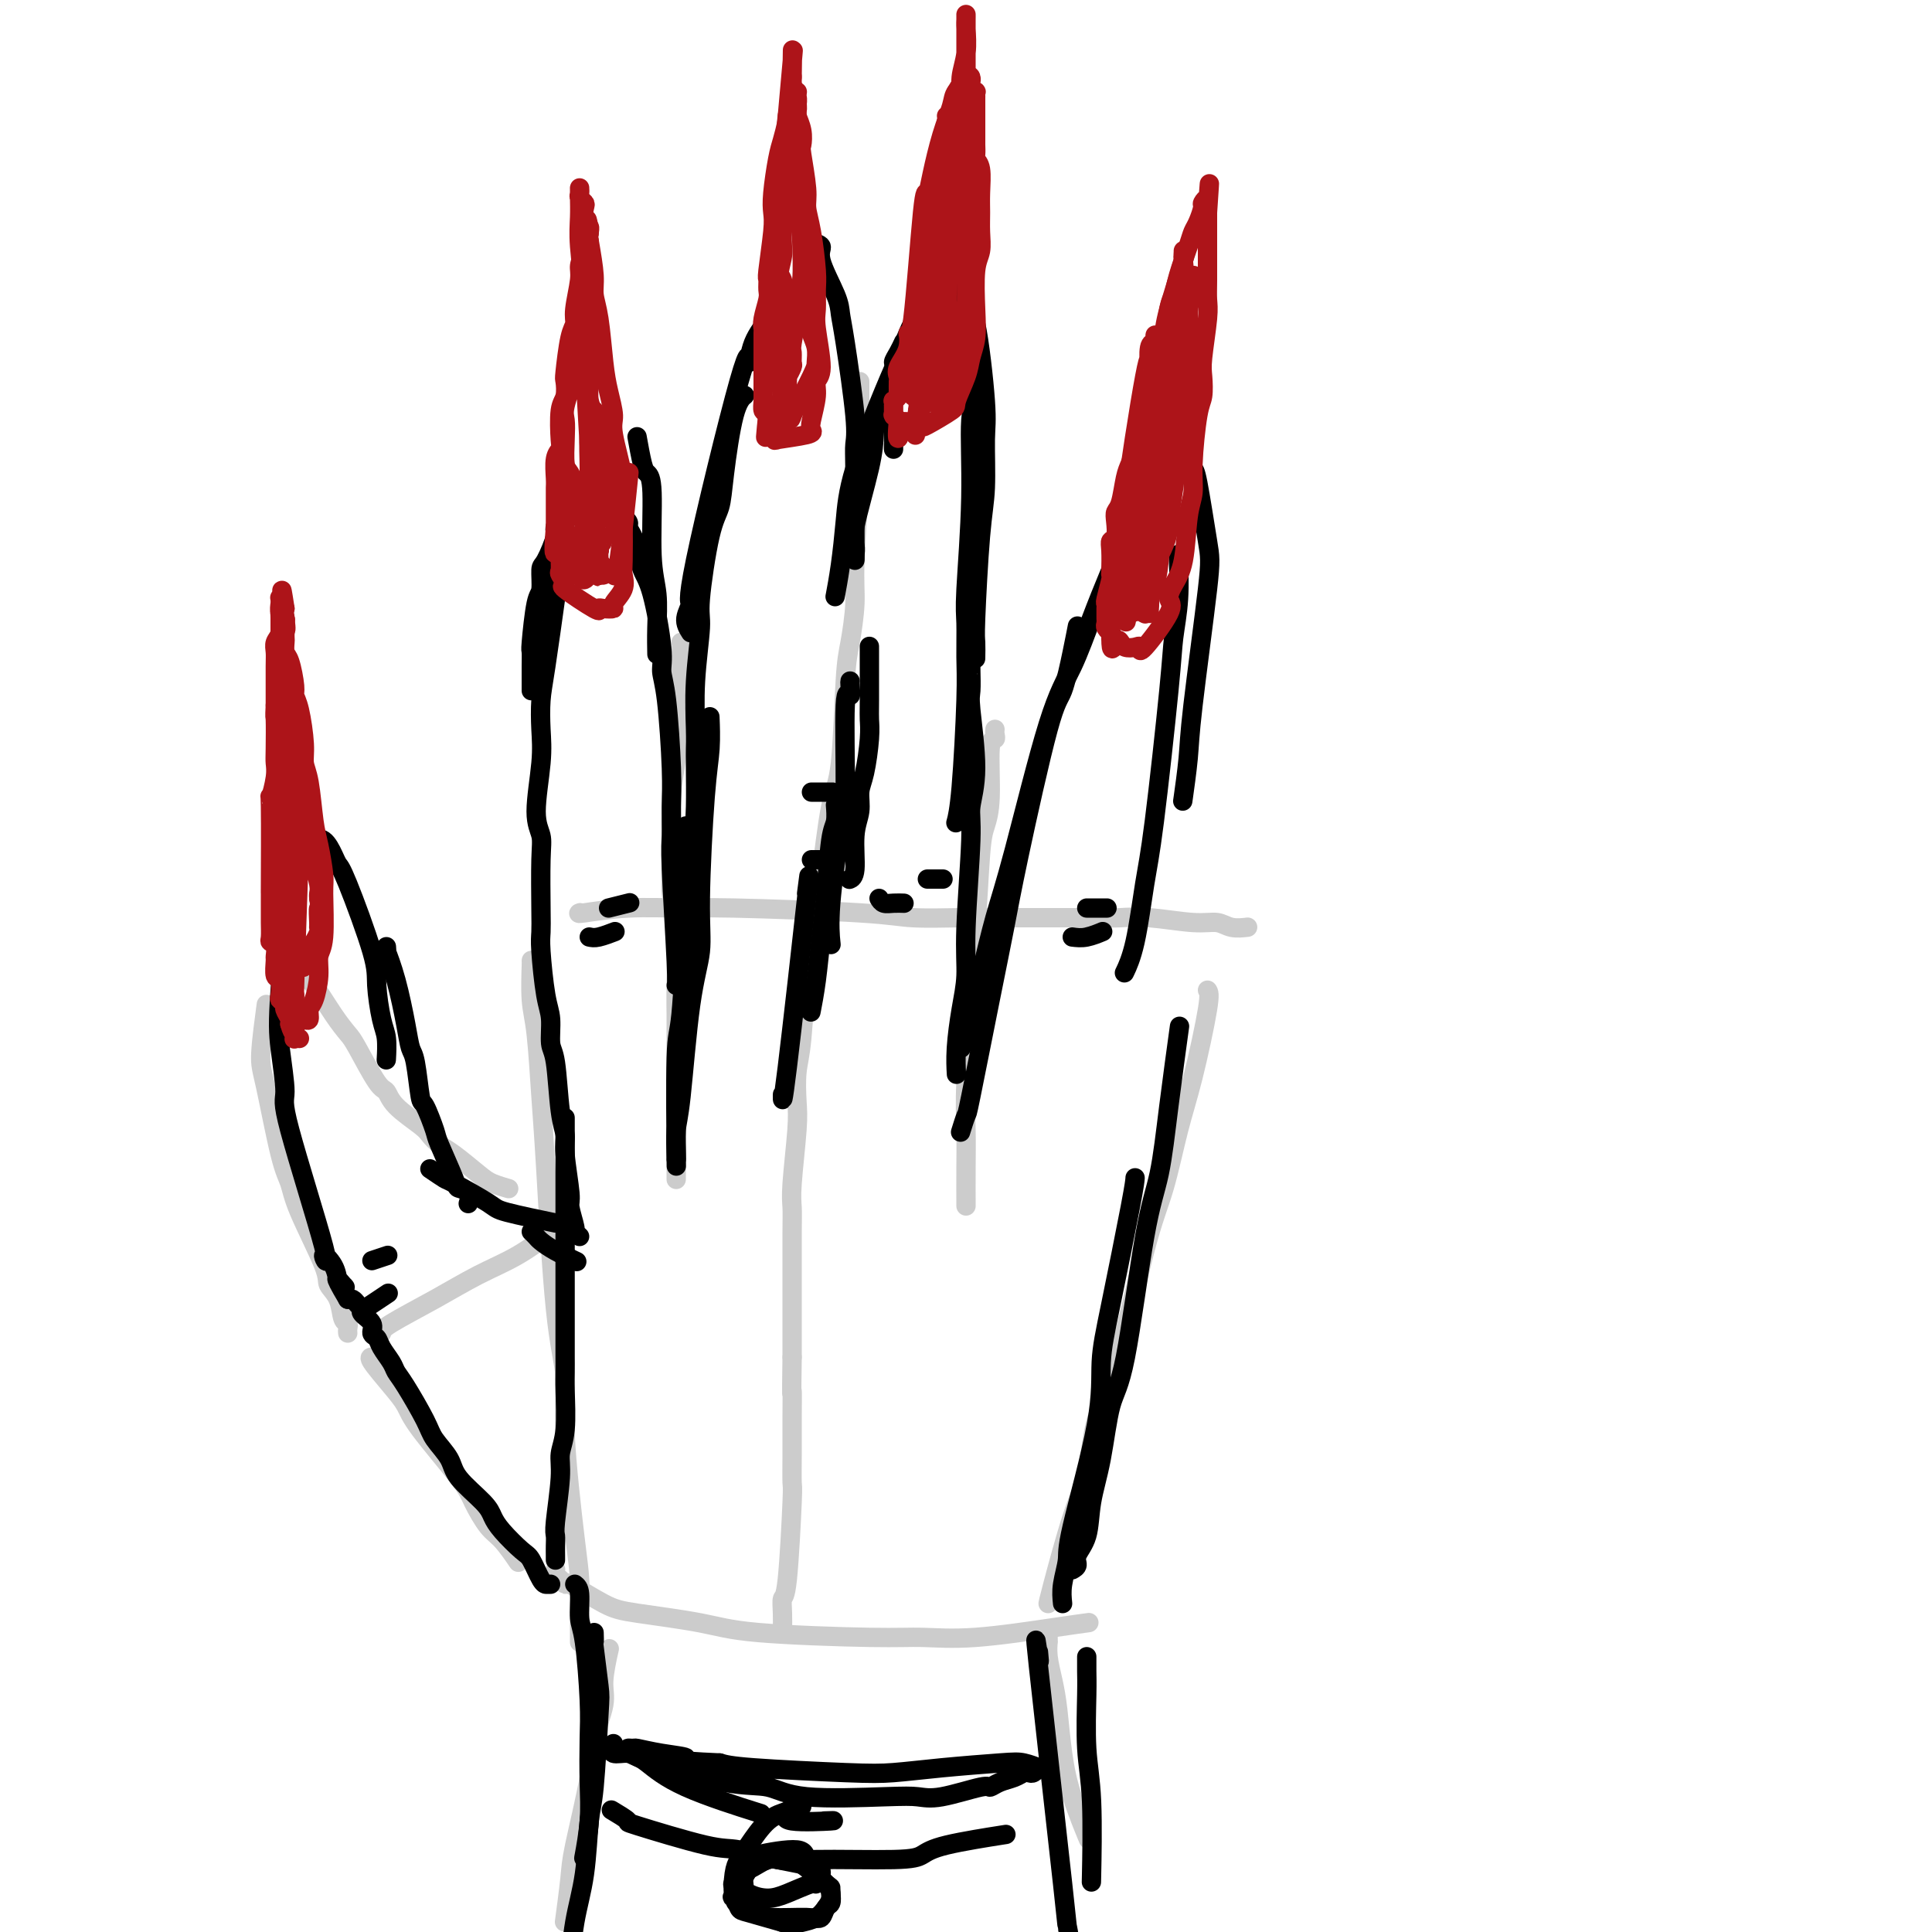 <svg viewBox='0 0 400 400' version='1.1' xmlns='http://www.w3.org/2000/svg' xmlns:xlink='http://www.w3.org/1999/xlink'><g fill='none' stroke='#CCCCCC' stroke-width='4' stroke-linecap='round' stroke-linejoin='round'><path d='M120,189c0.081,-0.031 0.161,-0.062 0,0c-0.161,0.062 -0.564,0.215 1,0c1.564,-0.215 5.094,-0.800 9,-1c3.906,-0.200 8.186,-0.015 11,0c2.814,0.015 4.161,-0.140 11,0c6.839,0.140 19.170,0.573 26,1c6.830,0.427 8.159,0.847 11,1c2.841,0.153 7.193,0.040 10,0c2.807,-0.040 4.070,-0.007 9,0c4.930,0.007 13.526,-0.013 18,0c4.474,0.013 4.825,0.060 6,0c1.175,-0.060 3.173,-0.226 6,0c2.827,0.226 6.481,0.845 9,1c2.519,0.155 3.902,-0.154 5,0c1.098,0.154 1.911,0.772 3,1c1.089,0.228 2.454,0.065 3,0c0.546,-0.065 0.273,-0.033 0,0'/><path d='M110,199c0.024,-0.246 0.047,-0.491 0,1c-0.047,1.491 -0.165,4.720 0,7c0.165,2.280 0.612,3.611 1,7c0.388,3.389 0.715,8.836 1,13c0.285,4.164 0.528,7.046 1,15c0.472,7.954 1.174,20.979 2,29c0.826,8.021 1.776,11.039 2,14c0.224,2.961 -0.280,5.864 0,12c0.280,6.136 1.343,15.504 2,21c0.657,5.496 0.908,7.119 1,9c0.092,1.881 0.025,4.020 0,6c-0.025,1.980 -0.007,3.802 0,5c0.007,1.198 0.002,1.771 0,2c-0.002,0.229 -0.001,0.115 0,0'/><path d='M115,325c-0.009,0.021 -0.018,0.043 0,0c0.018,-0.043 0.062,-0.150 0,0c-0.062,0.150 -0.229,0.558 0,1c0.229,0.442 0.854,0.916 1,1c0.146,0.084 -0.188,-0.224 0,0c0.188,0.224 0.898,0.980 1,1c0.102,0.020 -0.404,-0.696 1,0c1.404,0.696 4.719,2.803 7,4c2.281,1.197 3.526,1.483 7,2c3.474,0.517 9.175,1.265 13,2c3.825,0.735 5.775,1.458 12,2c6.225,0.542 16.727,0.902 23,1c6.273,0.098 8.319,-0.065 11,0c2.681,0.065 5.997,0.358 11,0c5.003,-0.358 11.693,-1.366 16,-2c4.307,-0.634 6.231,-0.896 7,-1c0.769,-0.104 0.385,-0.052 0,0'/><path d='M250,205c0.267,0.357 0.535,0.714 0,4c-0.535,3.286 -1.871,9.501 -3,14c-1.129,4.499 -2.049,7.281 -3,11c-0.951,3.719 -1.931,8.373 -3,12c-1.069,3.627 -2.227,6.225 -4,13c-1.773,6.775 -4.160,17.727 -6,24c-1.840,6.273 -3.134,7.867 -4,11c-0.866,3.133 -1.304,7.806 -2,11c-0.696,3.194 -1.651,4.908 -3,9c-1.349,4.092 -3.094,10.563 -4,14c-0.906,3.437 -0.973,3.839 -1,4c-0.027,0.161 -0.013,0.080 0,0'/><path d='M126,342c0.129,-0.575 0.258,-1.149 0,0c-0.258,1.149 -0.903,4.023 -1,6c-0.097,1.977 0.353,3.059 0,5c-0.353,1.941 -1.510,4.742 -2,7c-0.490,2.258 -0.314,3.972 -1,8c-0.686,4.028 -2.236,10.368 -3,14c-0.764,3.632 -0.744,4.555 -1,7c-0.256,2.445 -0.787,6.413 -1,8c-0.213,1.587 -0.106,0.794 0,0'/><path d='M217,339c-0.006,0.482 -0.013,0.964 0,1c0.013,0.036 0.044,-0.373 0,0c-0.044,0.373 -0.165,1.530 0,3c0.165,1.470 0.616,3.253 1,5c0.384,1.747 0.702,3.457 1,6c0.298,2.543 0.575,5.919 1,9c0.425,3.081 0.999,5.868 2,9c1.001,3.132 2.429,6.609 3,8c0.571,1.391 0.286,0.695 0,0'/><path d='M77,281c0.099,0.012 0.198,0.023 0,0c-0.198,-0.023 -0.695,-0.081 0,1c0.695,1.081 2.580,3.302 4,5c1.420,1.698 2.376,2.875 3,4c0.624,1.125 0.918,2.200 3,5c2.082,2.800 5.952,7.325 8,10c2.048,2.675 2.272,3.498 3,5c0.728,1.502 1.958,3.681 3,5c1.042,1.319 1.896,1.778 3,3c1.104,1.222 2.458,3.206 3,4c0.542,0.794 0.271,0.397 0,0'/><path d='M79,276c0.047,-0.407 0.094,-0.814 2,-2c1.906,-1.186 5.671,-3.152 9,-5c3.329,-1.848 6.222,-3.578 9,-5c2.778,-1.422 5.440,-2.537 8,-4c2.560,-1.463 5.017,-3.275 6,-4c0.983,-0.725 0.491,-0.362 0,0'/><path d='M72,276c-0.027,-0.313 -0.053,-0.626 0,-1c0.053,-0.374 0.187,-0.810 0,-1c-0.187,-0.190 -0.694,-0.136 -1,-1c-0.306,-0.864 -0.410,-2.647 -1,-4c-0.590,-1.353 -1.666,-2.278 -2,-3c-0.334,-0.722 0.072,-1.243 -1,-4c-1.072,-2.757 -3.623,-7.750 -5,-11c-1.377,-3.250 -1.581,-4.757 -2,-6c-0.419,-1.243 -1.054,-2.223 -2,-6c-0.946,-3.777 -2.202,-10.353 -3,-14c-0.798,-3.647 -1.138,-4.367 -1,-7c0.138,-2.633 0.754,-7.181 1,-9c0.246,-1.819 0.123,-0.910 0,0'/><path d='M59,195c-0.109,0.028 -0.219,0.055 0,0c0.219,-0.055 0.765,-0.194 1,0c0.235,0.194 0.158,0.720 0,1c-0.158,0.280 -0.398,0.315 0,1c0.398,0.685 1.434,2.022 2,3c0.566,0.978 0.663,1.598 1,2c0.337,0.402 0.912,0.588 2,2c1.088,1.412 2.687,4.051 4,6c1.313,1.949 2.341,3.210 3,4c0.659,0.790 0.950,1.111 2,3c1.050,1.889 2.858,5.345 4,7c1.142,1.655 1.618,1.508 2,2c0.382,0.492 0.669,1.624 2,3c1.331,1.376 3.704,2.995 5,4c1.296,1.005 1.515,1.396 2,2c0.485,0.604 1.237,1.419 2,2c0.763,0.581 1.536,0.926 3,2c1.464,1.074 3.619,2.875 5,4c1.381,1.125 1.987,1.572 3,2c1.013,0.428 2.432,0.837 3,1c0.568,0.163 0.284,0.082 0,0'/><path d='M178,79c0.001,0.198 0.001,0.396 0,1c-0.001,0.604 -0.004,1.612 0,3c0.004,1.388 0.016,3.154 0,5c-0.016,1.846 -0.060,3.771 0,5c0.060,1.229 0.223,1.762 0,6c-0.223,4.238 -0.833,12.181 -1,17c-0.167,4.819 0.107,6.512 0,9c-0.107,2.488 -0.596,5.769 -1,8c-0.404,2.231 -0.724,3.412 -1,8c-0.276,4.588 -0.508,12.583 -1,17c-0.492,4.417 -1.245,5.256 -2,9c-0.755,3.744 -1.511,10.391 -2,14c-0.489,3.609 -0.709,4.178 -1,6c-0.291,1.822 -0.653,4.896 -1,7c-0.347,2.104 -0.681,3.238 -1,7c-0.319,3.762 -0.625,10.152 -1,14c-0.375,3.848 -0.818,5.155 -1,7c-0.182,1.845 -0.101,4.229 0,6c0.101,1.771 0.223,2.931 0,6c-0.223,3.069 -0.792,8.048 -1,11c-0.208,2.952 -0.056,3.878 0,5c0.056,1.122 0.015,2.441 0,5c-0.015,2.559 -0.004,6.360 0,9c0.004,2.640 0.001,4.120 0,5c-0.001,0.880 -0.000,1.160 0,3c0.000,1.840 0.000,5.240 0,7c-0.000,1.760 -0.000,1.880 0,2'/><path d='M164,281c-0.155,10.443 -0.042,7.052 0,7c0.042,-0.052 0.012,3.236 0,5c-0.012,1.764 -0.006,2.004 0,3c0.006,0.996 0.012,2.748 0,5c-0.012,2.252 -0.042,5.004 0,6c0.042,0.996 0.155,0.236 0,4c-0.155,3.764 -0.577,12.053 -1,16c-0.423,3.947 -0.845,3.553 -1,4c-0.155,0.447 -0.042,1.736 0,3c0.042,1.264 0.012,2.504 0,3c-0.012,0.496 -0.006,0.248 0,0'/><path d='M141,133c0.111,-0.037 0.222,-0.074 0,2c-0.222,2.074 -0.777,6.261 -1,9c-0.223,2.739 -0.113,4.032 0,6c0.113,1.968 0.230,4.611 0,7c-0.230,2.389 -0.808,4.523 -1,8c-0.192,3.477 0.001,8.298 0,12c-0.001,3.702 -0.196,6.285 0,8c0.196,1.715 0.785,2.563 1,6c0.215,3.437 0.058,9.465 0,13c-0.058,3.535 -0.015,4.579 0,6c0.015,1.421 0.004,3.220 0,6c-0.004,2.780 -0.001,6.542 0,9c0.001,2.458 0.000,3.612 0,5c-0.000,1.388 -0.000,3.011 0,5c0.000,1.989 0.000,4.343 0,6c-0.000,1.657 -0.000,2.616 0,3c0.000,0.384 0.000,0.192 0,0'/><path d='M206,151c-0.032,0.300 -0.064,0.601 0,1c0.064,0.399 0.224,0.897 0,1c-0.224,0.103 -0.833,-0.189 -1,2c-0.167,2.189 0.109,6.859 0,10c-0.109,3.141 -0.603,4.754 -1,6c-0.397,1.246 -0.699,2.126 -1,6c-0.301,3.874 -0.603,10.743 -1,15c-0.397,4.257 -0.891,5.902 -1,8c-0.109,2.098 0.167,4.647 0,9c-0.167,4.353 -0.777,10.509 -1,15c-0.223,4.491 -0.060,7.317 0,10c0.060,2.683 0.016,5.222 0,8c-0.016,2.778 -0.005,5.794 0,7c0.005,1.206 0.002,0.603 0,0'/></g>
<g fill='none' stroke='#000000' stroke-width='4' stroke-linecap='round' stroke-linejoin='round'><path d='M115,323c0.002,-0.250 0.005,-0.499 0,-1c-0.005,-0.501 -0.016,-1.253 0,-2c0.016,-0.747 0.061,-1.490 0,-2c-0.061,-0.510 -0.227,-0.787 0,-3c0.227,-2.213 0.845,-6.363 1,-9c0.155,-2.637 -0.155,-3.760 0,-5c0.155,-1.240 0.774,-2.596 1,-5c0.226,-2.404 0.061,-5.854 0,-8c-0.061,-2.146 -0.016,-2.986 0,-4c0.016,-1.014 0.004,-2.201 0,-3c-0.004,-0.799 -0.001,-1.208 0,-3c0.001,-1.792 0.000,-4.966 0,-7c-0.000,-2.034 -0.000,-2.928 0,-4c0.000,-1.072 0.000,-2.323 0,-6c-0.000,-3.677 -0.000,-9.779 0,-14c0.000,-4.221 0.000,-6.559 0,-9c-0.000,-2.441 -0.000,-4.983 0,-6c0.000,-1.017 0.000,-0.508 0,0'/><path d='M120,256c-0.455,-0.422 -0.911,-0.844 -1,-1c-0.089,-0.156 0.187,-0.047 0,-1c-0.187,-0.953 -0.838,-2.969 -1,-4c-0.162,-1.031 0.164,-1.078 0,-3c-0.164,-1.922 -0.818,-5.720 -1,-8c-0.182,-2.280 0.110,-3.044 0,-4c-0.110,-0.956 -0.621,-2.105 -1,-5c-0.379,-2.895 -0.627,-7.535 -1,-10c-0.373,-2.465 -0.870,-2.757 -1,-4c-0.130,-1.243 0.109,-3.439 0,-5c-0.109,-1.561 -0.565,-2.486 -1,-5c-0.435,-2.514 -0.847,-6.615 -1,-9c-0.153,-2.385 -0.046,-3.052 0,-4c0.046,-0.948 0.030,-2.177 0,-5c-0.030,-2.823 -0.075,-7.239 0,-10c0.075,-2.761 0.268,-3.865 0,-5c-0.268,-1.135 -0.998,-2.300 -1,-5c-0.002,-2.700 0.724,-6.935 1,-10c0.276,-3.065 0.101,-4.960 0,-7c-0.101,-2.040 -0.128,-4.224 0,-6c0.128,-1.776 0.413,-3.142 1,-7c0.587,-3.858 1.478,-10.208 2,-14c0.522,-3.792 0.676,-5.027 1,-6c0.324,-0.973 0.818,-1.685 1,-3c0.182,-1.315 0.052,-3.233 0,-4c-0.052,-0.767 -0.026,-0.384 0,0'/><path d='M110,143c-0.000,-0.376 -0.001,-0.752 0,-1c0.001,-0.248 0.003,-0.368 0,-1c-0.003,-0.632 -0.011,-1.777 0,-3c0.011,-1.223 0.041,-2.524 0,-3c-0.041,-0.476 -0.153,-0.127 0,-2c0.153,-1.873 0.571,-5.970 1,-8c0.429,-2.030 0.870,-1.994 1,-3c0.130,-1.006 -0.049,-3.054 0,-4c0.049,-0.946 0.326,-0.791 1,-2c0.674,-1.209 1.743,-3.781 2,-5c0.257,-1.219 -0.299,-1.083 0,-2c0.299,-0.917 1.451,-2.885 2,-4c0.549,-1.115 0.494,-1.377 1,-2c0.506,-0.623 1.573,-1.607 2,-2c0.427,-0.393 0.213,-0.197 0,0'/><path d='M132,91c-0.092,-0.514 -0.183,-1.027 0,0c0.183,1.027 0.641,3.595 1,5c0.359,1.405 0.618,1.648 1,2c0.382,0.352 0.887,0.813 1,4c0.113,3.187 -0.166,9.100 0,13c0.166,3.900 0.776,5.788 1,8c0.224,2.212 0.060,4.749 0,7c-0.060,2.251 -0.017,4.214 0,5c0.017,0.786 0.009,0.393 0,0'/><path d='M127,106c0.190,-0.208 0.380,-0.416 1,0c0.620,0.416 1.671,1.455 2,2c0.329,0.545 -0.064,0.596 0,1c0.064,0.404 0.585,1.161 1,2c0.415,0.839 0.723,1.760 1,3c0.277,1.240 0.522,2.798 1,4c0.478,1.202 1.190,2.049 2,5c0.810,2.951 1.720,8.005 2,11c0.280,2.995 -0.068,3.929 0,5c0.068,1.071 0.553,2.278 1,6c0.447,3.722 0.856,9.960 1,14c0.144,4.040 0.025,5.881 0,8c-0.025,2.119 0.046,4.515 0,6c-0.046,1.485 -0.208,2.058 0,7c0.208,4.942 0.787,14.254 1,19c0.213,4.746 0.061,4.928 0,5c-0.061,0.072 -0.030,0.036 0,0'/><path d='M145,179c0.008,-0.237 0.016,-0.474 0,-1c-0.016,-0.526 -0.057,-1.341 0,-2c0.057,-0.659 0.211,-1.163 0,-2c-0.211,-0.837 -0.788,-2.008 -1,-3c-0.212,-0.992 -0.058,-1.806 0,-4c0.058,-2.194 0.020,-5.768 0,-8c-0.020,-2.232 -0.021,-3.123 0,-4c0.021,-0.877 0.064,-1.739 0,-4c-0.064,-2.261 -0.234,-5.919 0,-10c0.234,-4.081 0.874,-8.583 1,-11c0.126,-2.417 -0.262,-2.748 0,-6c0.262,-3.252 1.174,-9.425 2,-13c0.826,-3.575 1.567,-4.552 2,-6c0.433,-1.448 0.559,-3.368 1,-7c0.441,-3.632 1.196,-8.978 2,-12c0.804,-3.022 1.658,-3.721 2,-4c0.342,-0.279 0.171,-0.140 0,0'/><path d='M143,131c-0.575,-0.908 -1.149,-1.815 -1,-3c0.149,-1.185 1.022,-2.647 1,-3c-0.022,-0.353 -0.938,0.405 1,-9c1.938,-9.405 6.729,-28.972 9,-37c2.271,-8.028 2.020,-4.516 2,-4c-0.020,0.516 0.191,-1.965 1,-4c0.809,-2.035 2.218,-3.625 3,-5c0.782,-1.375 0.938,-2.536 1,-3c0.062,-0.464 0.031,-0.232 0,0'/><path d='M167,49c-0.047,-0.094 -0.093,-0.188 0,0c0.093,0.188 0.326,0.658 1,1c0.674,0.342 1.790,0.556 2,1c0.210,0.444 -0.486,1.119 0,3c0.486,1.881 2.155,4.968 3,7c0.845,2.032 0.868,3.009 1,4c0.132,0.991 0.375,1.995 1,6c0.625,4.005 1.632,11.011 2,15c0.368,3.989 0.099,4.961 0,6c-0.099,1.039 -0.026,2.144 0,5c0.026,2.856 0.007,7.461 0,11c-0.007,3.539 -0.002,6.011 0,7c0.002,0.989 0.001,0.494 0,0'/><path d='M173,167c-0.024,-0.293 -0.048,-0.585 0,0c0.048,0.585 0.168,2.048 0,3c-0.168,0.952 -0.623,1.394 -1,4c-0.377,2.606 -0.676,7.375 -1,11c-0.324,3.625 -0.675,6.106 -1,9c-0.325,2.894 -0.626,6.202 -1,9c-0.374,2.798 -0.821,5.085 -1,6c-0.179,0.915 -0.089,0.457 0,0'/><path d='M167,185c0.423,-3.357 0.845,-6.714 0,1c-0.845,7.714 -2.958,26.500 -4,35c-1.042,8.500 -1.012,6.714 -1,6c0.012,-0.714 0.006,-0.357 0,0'/><path d='M140,240c0.019,0.065 0.037,0.130 0,-1c-0.037,-1.130 -0.130,-3.456 0,-5c0.130,-1.544 0.482,-2.305 1,-7c0.518,-4.695 1.200,-13.323 2,-19c0.800,-5.677 1.717,-8.401 2,-11c0.283,-2.599 -0.068,-5.072 0,-11c0.068,-5.928 0.554,-15.311 1,-21c0.446,-5.689 0.851,-7.686 1,-10c0.149,-2.314 0.043,-4.947 0,-6c-0.043,-1.053 -0.021,-0.527 0,0'/><path d='M142,171c0.006,3.312 0.012,6.624 0,9c-0.012,2.376 -0.042,3.817 0,5c0.042,1.183 0.155,2.107 0,7c-0.155,4.893 -0.578,13.755 -1,18c-0.422,4.245 -0.844,3.874 -1,9c-0.156,5.126 -0.044,15.750 0,20c0.044,4.250 0.022,2.125 0,0'/><path d='M185,93c-0.007,-0.410 -0.015,-0.821 0,-1c0.015,-0.179 0.052,-0.127 0,-2c-0.052,-1.873 -0.193,-5.670 0,-8c0.193,-2.330 0.721,-3.192 1,-4c0.279,-0.808 0.310,-1.562 1,-4c0.690,-2.438 2.041,-6.561 3,-9c0.959,-2.439 1.527,-3.195 2,-4c0.473,-0.805 0.849,-1.659 1,-2c0.151,-0.341 0.075,-0.171 0,0'/><path d='M198,58c0.354,-0.027 0.707,-0.053 1,1c0.293,1.053 0.524,3.186 1,4c0.476,0.814 1.197,0.309 2,4c0.803,3.691 1.690,11.577 2,16c0.310,4.423 0.045,5.382 0,8c-0.045,2.618 0.132,6.895 0,10c-0.132,3.105 -0.571,5.039 -1,10c-0.429,4.961 -0.847,12.948 -1,17c-0.153,4.052 -0.041,4.168 0,5c0.041,0.832 0.012,2.381 0,3c-0.012,0.619 -0.006,0.310 0,0'/><path d='M191,64c-0.244,0.094 -0.489,0.188 -1,1c-0.511,0.812 -1.289,2.342 -2,4c-0.711,1.658 -1.356,3.446 -2,5c-0.644,1.554 -1.286,2.876 -3,7c-1.714,4.124 -4.498,11.050 -6,16c-1.502,4.950 -1.722,7.925 -2,11c-0.278,3.075 -0.613,6.251 -1,9c-0.387,2.749 -0.825,5.071 -1,6c-0.175,0.929 -0.088,0.464 0,0'/><path d='M177,116c-0.022,-0.233 -0.045,-0.467 0,-1c0.045,-0.533 0.156,-1.366 0,-2c-0.156,-0.634 -0.580,-1.070 0,-4c0.580,-2.930 2.165,-8.353 3,-12c0.835,-3.647 0.920,-5.519 1,-7c0.080,-1.481 0.155,-2.572 1,-5c0.845,-2.428 2.461,-6.192 3,-8c0.539,-1.808 0.000,-1.660 0,-2c-0.000,-0.340 0.538,-1.168 1,-2c0.462,-0.832 0.846,-1.666 1,-2c0.154,-0.334 0.077,-0.167 0,0'/><path d='M200,68c0.967,4.622 1.933,9.244 2,12c0.067,2.756 -0.767,3.646 -1,7c-0.233,3.354 0.134,9.172 0,16c-0.134,6.828 -0.771,14.668 -1,19c-0.229,4.332 -0.051,5.158 0,7c0.051,1.842 -0.025,4.701 0,7c0.025,2.299 0.151,4.039 0,9c-0.151,4.961 -0.579,13.143 -1,18c-0.421,4.857 -0.835,6.388 -1,7c-0.165,0.612 -0.083,0.306 0,0'/><path d='M201,138c-0.010,0.009 -0.021,0.019 0,1c0.021,0.981 0.073,2.935 0,4c-0.073,1.065 -0.272,1.241 0,4c0.272,2.759 1.016,8.102 1,12c-0.016,3.898 -0.792,6.353 -1,8c-0.208,1.647 0.151,2.487 0,7c-0.151,4.513 -0.811,12.698 -1,18c-0.189,5.302 0.093,7.719 0,10c-0.093,2.281 -0.561,4.426 -1,7c-0.439,2.574 -0.849,5.578 -1,8c-0.151,2.422 -0.043,4.264 0,5c0.043,0.736 0.022,0.368 0,0'/><path d='M199,234c-0.110,0.353 -0.220,0.707 0,0c0.220,-0.707 0.769,-2.473 1,-3c0.231,-0.527 0.145,0.185 1,-4c0.855,-4.185 2.652,-13.266 4,-20c1.348,-6.734 2.249,-11.122 3,-15c0.751,-3.878 1.354,-7.246 3,-15c1.646,-7.754 4.336,-19.893 6,-26c1.664,-6.107 2.302,-6.183 3,-8c0.698,-1.817 1.457,-5.374 2,-8c0.543,-2.626 0.869,-4.322 1,-5c0.131,-0.678 0.065,-0.339 0,0'/><path d='M199,217c0.154,-0.210 0.309,-0.420 1,-3c0.691,-2.580 1.920,-7.529 3,-12c1.080,-4.471 2.011,-8.465 3,-12c0.989,-3.535 2.037,-6.612 4,-14c1.963,-7.388 4.842,-19.089 7,-26c2.158,-6.911 3.595,-9.034 5,-12c1.405,-2.966 2.779,-6.774 4,-10c1.221,-3.226 2.290,-5.868 4,-10c1.710,-4.132 4.060,-9.752 5,-12c0.940,-2.248 0.470,-1.124 0,0'/><path d='M245,93c-0.087,0.369 -0.174,0.739 0,1c0.174,0.261 0.610,0.414 1,1c0.390,0.586 0.735,1.604 1,2c0.265,0.396 0.450,0.170 1,3c0.550,2.830 1.464,8.718 2,12c0.536,3.282 0.693,3.960 0,10c-0.693,6.040 -2.237,17.444 -3,24c-0.763,6.556 -0.744,8.265 -1,11c-0.256,2.735 -0.787,6.496 -1,8c-0.213,1.504 -0.106,0.752 0,0'/><path d='M244,115c-0.028,-0.277 -0.056,-0.554 0,1c0.056,1.554 0.195,4.940 0,8c-0.195,3.060 -0.723,5.794 -1,8c-0.277,2.206 -0.302,3.884 -1,11c-0.698,7.116 -2.068,19.669 -3,27c-0.932,7.331 -1.425,9.439 -2,13c-0.575,3.561 -1.232,8.574 -2,12c-0.768,3.426 -1.648,5.265 -2,6c-0.352,0.735 -0.176,0.368 0,0'/><path d='M220,332c-0.122,-1.190 -0.244,-2.380 0,-4c0.244,-1.620 0.854,-3.668 1,-5c0.146,-1.332 -0.171,-1.946 1,-7c1.171,-5.054 3.830,-14.549 5,-21c1.170,-6.451 0.849,-9.858 1,-13c0.151,-3.142 0.772,-6.017 2,-12c1.228,-5.983 3.061,-15.072 4,-20c0.939,-4.928 0.982,-5.694 1,-6c0.018,-0.306 0.009,-0.153 0,0'/><path d='M222,325c0.479,-0.274 0.957,-0.549 1,-1c0.043,-0.451 -0.351,-1.079 0,-2c0.351,-0.921 1.447,-2.135 2,-4c0.553,-1.865 0.563,-4.380 1,-7c0.437,-2.620 1.300,-5.345 2,-9c0.700,-3.655 1.237,-8.239 2,-11c0.763,-2.761 1.753,-3.698 3,-10c1.247,-6.302 2.751,-17.968 4,-25c1.249,-7.032 2.242,-9.431 3,-13c0.758,-3.569 1.281,-8.307 2,-14c0.719,-5.693 1.634,-12.341 2,-15c0.366,-2.659 0.183,-1.330 0,0'/><path d='M114,328c-0.439,-0.000 -0.878,-0.000 -1,0c-0.122,0.000 0.073,0.002 0,0c-0.073,-0.002 -0.415,-0.006 -1,-1c-0.585,-0.994 -1.413,-2.977 -2,-4c-0.587,-1.023 -0.931,-1.085 -2,-2c-1.069,-0.915 -2.862,-2.684 -4,-4c-1.138,-1.316 -1.622,-2.180 -2,-3c-0.378,-0.820 -0.652,-1.598 -2,-3c-1.348,-1.402 -3.772,-3.429 -5,-5c-1.228,-1.571 -1.261,-2.686 -2,-4c-0.739,-1.314 -2.186,-2.826 -3,-4c-0.814,-1.174 -0.995,-2.009 -2,-4c-1.005,-1.991 -2.832,-5.139 -4,-7c-1.168,-1.861 -1.676,-2.434 -2,-3c-0.324,-0.566 -0.463,-1.124 -1,-2c-0.537,-0.876 -1.472,-2.069 -2,-3c-0.528,-0.931 -0.649,-1.598 -1,-2c-0.351,-0.402 -0.930,-0.538 -1,-1c-0.070,-0.462 0.371,-1.251 0,-2c-0.371,-0.749 -1.552,-1.458 -2,-2c-0.448,-0.542 -0.161,-0.916 0,-1c0.161,-0.084 0.198,0.122 0,0c-0.198,-0.122 -0.630,-0.571 -1,-1c-0.370,-0.429 -0.677,-0.837 -1,-1c-0.323,-0.163 -0.661,-0.082 -1,0'/><path d='M72,269c-3.799,-6.410 -1.798,-3.936 -1,-3c0.798,0.936 0.392,0.332 0,0c-0.392,-0.332 -0.772,-0.394 -1,-1c-0.228,-0.606 -0.305,-1.756 -1,-3c-0.695,-1.244 -2.007,-2.582 -2,-2c0.007,0.582 1.335,3.083 0,-2c-1.335,-5.083 -5.331,-17.751 -7,-24c-1.669,-6.249 -1.011,-6.078 -1,-8c0.011,-1.922 -0.626,-5.938 -1,-9c-0.374,-3.062 -0.485,-5.171 0,-12c0.485,-6.829 1.567,-18.380 2,-23c0.433,-4.620 0.216,-2.310 0,0'/><path d='M60,203c-0.001,-0.277 -0.001,-0.554 0,-1c0.001,-0.446 0.004,-1.059 0,-2c-0.004,-0.941 -0.016,-2.208 0,-3c0.016,-0.792 0.061,-1.108 0,-3c-0.061,-1.892 -0.228,-5.361 0,-7c0.228,-1.639 0.850,-1.447 1,-2c0.150,-0.553 -0.172,-1.851 0,-3c0.172,-1.149 0.839,-2.149 1,-3c0.161,-0.851 -0.183,-1.552 0,-2c0.183,-0.448 0.892,-0.645 1,-1c0.108,-0.355 -0.385,-0.870 0,-1c0.385,-0.130 1.647,0.126 2,0c0.353,-0.126 -0.204,-0.634 0,-1c0.204,-0.366 1.169,-0.590 2,0c0.831,0.590 1.528,1.995 2,3c0.472,1.005 0.718,1.609 1,2c0.282,0.391 0.601,0.567 2,4c1.399,3.433 3.877,10.122 5,14c1.123,3.878 0.889,4.945 1,7c0.111,2.055 0.566,5.097 1,7c0.434,1.903 0.848,2.666 1,4c0.152,1.334 0.044,3.238 0,4c-0.044,0.762 -0.022,0.381 0,0'/><path d='M80,196c0.046,0.542 0.092,1.083 0,1c-0.092,-0.083 -0.323,-0.792 0,0c0.323,0.792 1.200,3.085 2,6c0.800,2.915 1.523,6.451 2,9c0.477,2.549 0.710,4.112 1,5c0.290,0.888 0.639,1.100 1,3c0.361,1.900 0.735,5.486 1,7c0.265,1.514 0.423,0.955 1,2c0.577,1.045 1.574,3.693 2,5c0.426,1.307 0.282,1.272 1,3c0.718,1.728 2.297,5.220 3,7c0.703,1.780 0.529,1.848 1,2c0.471,0.152 1.588,0.387 2,1c0.412,0.613 0.118,1.604 0,2c-0.118,0.396 -0.059,0.198 0,0'/><path d='M89,242c1.241,0.841 2.481,1.683 3,2c0.519,0.317 0.316,0.110 2,1c1.684,0.890 5.256,2.878 7,4c1.744,1.122 1.662,1.379 4,2c2.338,0.621 7.097,1.606 9,2c1.903,0.394 0.952,0.197 0,0'/><path d='M110,255c0.368,0.354 0.737,0.708 1,1c0.263,0.292 0.421,0.522 1,1c0.579,0.478 1.579,1.206 3,2c1.421,0.794 3.263,1.656 4,2c0.737,0.344 0.368,0.172 0,0'/><path d='M119,328c0.445,0.346 0.890,0.693 1,2c0.110,1.307 -0.114,3.576 0,5c0.114,1.424 0.568,2.005 1,5c0.432,2.995 0.844,8.404 1,12c0.156,3.596 0.056,5.378 0,8c-0.056,2.622 -0.066,6.084 0,9c0.066,2.916 0.210,5.285 0,8c-0.210,2.715 -0.774,5.776 -1,7c-0.226,1.224 -0.113,0.612 0,0'/><path d='M123,338c0.029,0.956 0.057,1.912 0,2c-0.057,0.088 -0.201,-0.692 0,1c0.201,1.692 0.745,5.856 1,8c0.255,2.144 0.219,2.266 0,6c-0.219,3.734 -0.623,11.079 -1,15c-0.377,3.921 -0.728,4.418 -1,7c-0.272,2.582 -0.465,7.249 -1,11c-0.535,3.751 -1.413,6.587 -2,10c-0.587,3.413 -0.882,7.404 -1,9c-0.118,1.596 -0.059,0.798 0,0'/><path d='M215,342c0.146,1.501 0.292,3.002 0,1c-0.292,-2.002 -1.020,-7.506 0,2c1.020,9.506 3.790,34.022 5,45c1.210,10.978 0.860,8.417 1,9c0.140,0.583 0.768,4.311 1,7c0.232,2.689 0.066,4.340 0,5c-0.066,0.660 -0.033,0.330 0,0'/><path d='M225,343c0.002,0.274 0.004,0.548 0,1c-0.004,0.452 -0.015,1.083 0,2c0.015,0.917 0.057,2.119 0,5c-0.057,2.881 -0.211,7.442 0,11c0.211,3.558 0.788,6.112 1,11c0.212,4.888 0.061,12.111 0,15c-0.061,2.889 -0.030,1.445 0,0'/><path d='M176,182c-0.122,0.047 -0.244,0.095 0,0c0.244,-0.095 0.853,-0.332 1,-2c0.147,-1.668 -0.167,-4.767 0,-7c0.167,-2.233 0.815,-3.599 1,-5c0.185,-1.401 -0.094,-2.836 0,-4c0.094,-1.164 0.561,-2.058 1,-4c0.439,-1.942 0.850,-4.932 1,-7c0.150,-2.068 0.040,-3.214 0,-4c-0.040,-0.786 -0.011,-1.212 0,-4c0.011,-2.788 0.003,-7.940 0,-10c-0.003,-2.060 -0.002,-1.030 0,0'/><path d='M176,141c-0.031,0.131 -0.063,0.261 0,1c0.063,0.739 0.220,2.085 0,2c-0.220,-0.085 -0.815,-1.602 -1,2c-0.185,3.602 0.042,12.321 0,17c-0.042,4.679 -0.351,5.316 -1,9c-0.649,3.684 -1.636,10.415 -2,15c-0.364,4.585 -0.104,7.024 0,8c0.104,0.976 0.052,0.488 0,0'/></g>
<g fill='none' stroke='#AD1419' stroke-width='4' stroke-linecap='round' stroke-linejoin='round'><path d='M239,78c-0.034,-0.201 -0.068,-0.403 0,0c0.068,0.403 0.240,1.409 0,2c-0.240,0.591 -0.890,0.767 -1,1c-0.110,0.233 0.321,0.524 0,2c-0.321,1.476 -1.395,4.136 -2,6c-0.605,1.864 -0.740,2.933 -1,4c-0.260,1.067 -0.644,2.133 -1,3c-0.356,0.867 -0.683,1.535 -1,3c-0.317,1.465 -0.625,3.726 -1,5c-0.375,1.274 -0.819,1.561 -1,2c-0.181,0.439 -0.101,1.032 0,2c0.101,0.968 0.223,2.312 0,3c-0.223,0.688 -0.791,0.720 -1,1c-0.209,0.280 -0.060,0.807 0,2c0.060,1.193 0.030,3.051 0,4c-0.030,0.949 -0.061,0.989 0,1c0.061,0.011 0.212,-0.008 0,1c-0.212,1.008 -0.789,3.044 -1,4c-0.211,0.956 -0.056,0.834 0,1c0.056,0.166 0.014,0.622 0,1c-0.014,0.378 0.000,0.680 0,1c-0.000,0.320 -0.014,0.659 0,1c0.014,0.341 0.056,0.683 0,1c-0.056,0.317 -0.211,0.607 0,1c0.211,0.393 0.789,0.889 1,1c0.211,0.111 0.057,-0.162 0,0c-0.057,0.162 -0.016,0.761 0,1c0.016,0.239 0.008,0.120 0,0'/><path d='M230,132c0.020,3.955 0.570,1.843 1,1c0.430,-0.843 0.741,-0.416 1,0c0.259,0.416 0.467,0.819 1,1c0.533,0.181 1.392,0.138 2,0c0.608,-0.138 0.963,-0.371 1,0c0.037,0.371 -0.246,1.346 1,0c1.246,-1.346 4.021,-5.014 5,-7c0.979,-1.986 0.161,-2.291 0,-3c-0.161,-0.709 0.334,-1.821 1,-3c0.666,-1.179 1.502,-2.424 2,-5c0.498,-2.576 0.659,-6.484 1,-9c0.341,-2.516 0.862,-3.640 1,-5c0.138,-1.360 -0.108,-2.957 0,-6c0.108,-3.043 0.569,-7.532 1,-10c0.431,-2.468 0.834,-2.915 1,-4c0.166,-1.085 0.097,-2.808 0,-4c-0.097,-1.192 -0.222,-1.853 0,-4c0.222,-2.147 0.792,-5.779 1,-8c0.208,-2.221 0.056,-3.030 0,-4c-0.056,-0.970 -0.015,-2.100 0,-4c0.015,-1.900 0.004,-4.571 0,-6c-0.004,-1.429 -0.001,-1.616 0,-2c0.001,-0.384 0.000,-0.965 0,-2c-0.000,-1.035 -0.000,-2.525 0,-3c0.000,-0.475 0.000,0.064 0,0c-0.000,-0.064 -0.000,-0.733 0,-1c0.000,-0.267 0.000,-0.134 0,0'/><path d='M250,44c0.772,-11.299 0.203,-3.546 0,-1c-0.203,2.546 -0.040,-0.115 0,-1c0.040,-0.885 -0.045,0.007 0,0c0.045,-0.007 0.219,-0.914 0,-1c-0.219,-0.086 -0.831,0.649 -1,1c-0.169,0.351 0.106,0.320 0,1c-0.106,0.680 -0.592,2.073 -1,3c-0.408,0.927 -0.739,1.388 -1,2c-0.261,0.612 -0.451,1.375 -1,3c-0.549,1.625 -1.456,4.111 -2,6c-0.544,1.889 -0.724,3.182 -1,4c-0.276,0.818 -0.648,1.161 -1,3c-0.352,1.839 -0.686,5.175 -1,7c-0.314,1.825 -0.609,2.141 -1,3c-0.391,0.859 -0.878,2.261 -1,3c-0.122,0.739 0.121,0.814 0,2c-0.121,1.186 -0.606,3.483 -1,5c-0.394,1.517 -0.698,2.254 -1,3c-0.302,0.746 -0.603,1.501 -1,3c-0.397,1.499 -0.890,3.742 -1,5c-0.110,1.258 0.163,1.531 0,2c-0.163,0.469 -0.761,1.134 -1,2c-0.239,0.866 -0.120,1.933 0,3'/><path d='M234,102c-2.414,9.871 -0.450,4.047 0,2c0.450,-2.047 -0.615,-0.318 -1,1c-0.385,1.318 -0.089,2.226 0,3c0.089,0.774 -0.028,1.414 0,2c0.028,0.586 0.203,1.117 0,1c-0.203,-0.117 -0.783,-0.884 -1,1c-0.217,1.884 -0.072,6.418 0,8c0.072,1.582 0.072,0.213 0,0c-0.072,-0.213 -0.215,0.731 0,1c0.215,0.269 0.789,-0.139 1,0c0.211,0.139 0.061,0.823 0,1c-0.061,0.177 -0.031,-0.152 0,0c0.031,0.152 0.065,0.785 0,1c-0.065,0.215 -0.229,0.014 0,0c0.229,-0.014 0.853,0.161 1,0c0.147,-0.161 -0.181,-0.657 0,-1c0.181,-0.343 0.871,-0.534 1,-1c0.129,-0.466 -0.301,-1.208 0,-2c0.301,-0.792 1.335,-1.633 2,-5c0.665,-3.367 0.963,-9.259 1,-13c0.037,-3.741 -0.186,-5.329 0,-7c0.186,-1.671 0.782,-3.423 1,-6c0.218,-2.577 0.058,-5.979 0,-8c-0.058,-2.021 -0.016,-2.659 0,-3c0.016,-0.341 0.004,-0.383 0,-1c-0.004,-0.617 -0.002,-1.808 0,-3'/><path d='M239,73c0.314,-6.585 0.098,-2.548 0,-1c-0.098,1.548 -0.078,0.607 0,0c0.078,-0.607 0.216,-0.881 0,-1c-0.216,-0.119 -0.785,-0.082 -1,1c-0.215,1.082 -0.076,3.211 0,3c0.076,-0.211 0.088,-2.761 -1,3c-1.088,5.761 -3.276,19.834 -4,26c-0.724,6.166 0.016,4.427 0,5c-0.016,0.573 -0.788,3.459 -1,5c-0.212,1.541 0.135,1.738 0,3c-0.135,1.262 -0.754,3.591 -1,5c-0.246,1.409 -0.119,1.898 0,2c0.119,0.102 0.231,-0.184 0,1c-0.231,1.184 -0.805,3.837 1,2c1.805,-1.837 5.989,-8.165 8,-12c2.011,-3.835 1.849,-5.178 2,-7c0.151,-1.822 0.615,-4.123 1,-7c0.385,-2.877 0.692,-6.331 1,-9c0.308,-2.669 0.619,-4.552 1,-8c0.381,-3.448 0.834,-8.460 1,-11c0.166,-2.540 0.045,-2.607 0,-3c-0.045,-0.393 -0.013,-1.112 0,-2c0.013,-0.888 0.006,-1.944 0,-3'/><path d='M246,65c0.636,-6.786 0.226,-2.250 0,-1c-0.226,1.250 -0.268,-0.785 0,-2c0.268,-1.215 0.846,-1.608 1,-1c0.154,0.608 -0.115,2.219 0,0c0.115,-2.219 0.616,-8.267 -1,1c-1.616,9.267 -5.347,33.848 -7,44c-1.653,10.152 -1.227,5.875 -1,5c0.227,-0.875 0.257,1.653 0,3c-0.257,1.347 -0.800,1.514 -1,2c-0.200,0.486 -0.057,1.292 0,2c0.057,0.708 0.029,1.317 0,2c-0.029,0.683 -0.061,1.440 0,2c0.061,0.560 0.213,0.925 0,1c-0.213,0.075 -0.790,-0.139 -1,0c-0.210,0.139 -0.053,0.629 0,1c0.053,0.371 0.000,0.621 0,1c-0.000,0.379 0.051,0.886 0,1c-0.051,0.114 -0.206,-0.166 0,0c0.206,0.166 0.772,0.778 1,1c0.228,0.222 0.117,0.056 0,0c-0.117,-0.056 -0.241,-0.001 0,0c0.241,0.001 0.848,-0.051 1,0c0.152,0.051 -0.151,0.206 0,-2c0.151,-2.206 0.758,-6.773 1,-10c0.242,-3.227 0.121,-5.113 0,-7'/><path d='M239,108c0.398,-4.006 0.892,-4.522 1,-8c0.108,-3.478 -0.170,-9.917 0,-15c0.170,-5.083 0.788,-8.808 1,-11c0.212,-2.192 0.018,-2.849 0,-4c-0.018,-1.151 0.139,-2.796 1,-6c0.861,-3.204 2.427,-7.969 3,-10c0.573,-2.031 0.154,-1.330 0,-1c-0.154,0.330 -0.042,0.290 0,0c0.042,-0.290 0.013,-0.828 0,-1c-0.013,-0.172 -0.009,0.023 0,0c0.009,-0.023 0.024,-0.265 0,0c-0.024,0.265 -0.087,1.036 0,2c0.087,0.964 0.323,2.120 0,3c-0.323,0.880 -1.204,1.485 -2,5c-0.796,3.515 -1.508,9.939 -2,14c-0.492,4.061 -0.763,5.759 -1,8c-0.237,2.241 -0.441,5.025 -1,7c-0.559,1.975 -1.474,3.142 -2,6c-0.526,2.858 -0.663,7.406 -1,10c-0.337,2.594 -0.875,3.233 -1,4c-0.125,0.767 0.163,1.662 0,3c-0.163,1.338 -0.776,3.119 -1,4c-0.224,0.881 -0.060,0.863 0,1c0.060,0.137 0.016,0.428 0,1c-0.016,0.572 -0.004,1.423 0,2c0.004,0.577 0.001,0.879 0,1c-0.001,0.121 -0.001,0.060 0,0'/><path d='M234,123c-1.701,10.858 -0.455,3.501 0,1c0.455,-2.501 0.119,-0.148 0,1c-0.119,1.148 -0.022,1.089 0,1c0.022,-0.089 -0.032,-0.208 0,0c0.032,0.208 0.151,0.743 0,1c-0.151,0.257 -0.574,0.235 0,0c0.574,-0.235 2.143,-0.685 3,-1c0.857,-0.315 1.003,-0.497 1,-1c-0.003,-0.503 -0.156,-1.327 0,-2c0.156,-0.673 0.620,-1.197 1,-2c0.380,-0.803 0.676,-1.887 1,-5c0.324,-3.113 0.674,-8.257 1,-12c0.326,-3.743 0.626,-6.085 1,-8c0.374,-1.915 0.821,-3.404 1,-4c0.179,-0.596 0.089,-0.298 0,0'/><path d='M196,24c-0.025,-0.007 -0.049,-0.014 0,0c0.049,0.014 0.172,0.048 0,1c-0.172,0.952 -0.638,2.821 -1,5c-0.362,2.179 -0.619,4.669 -1,6c-0.381,1.331 -0.886,1.505 -1,2c-0.114,0.495 0.163,1.312 0,3c-0.163,1.688 -0.765,4.245 -1,6c-0.235,1.755 -0.101,2.706 0,4c0.101,1.294 0.170,2.929 0,4c-0.170,1.071 -0.581,1.576 -1,3c-0.419,1.424 -0.848,3.767 -1,5c-0.152,1.233 -0.027,1.355 0,2c0.027,0.645 -0.045,1.812 0,3c0.045,1.188 0.208,2.398 0,3c-0.208,0.602 -0.788,0.595 -1,1c-0.212,0.405 -0.057,1.221 0,2c0.057,0.779 0.016,1.522 0,2c-0.016,0.478 -0.005,0.692 0,1c0.005,0.308 0.005,0.711 0,1c-0.005,0.289 -0.015,0.463 0,1c0.015,0.537 0.057,1.437 0,2c-0.057,0.563 -0.211,0.790 0,1c0.211,0.210 0.788,0.403 1,1c0.212,0.597 0.061,1.599 0,2c-0.061,0.401 -0.030,0.200 0,0'/><path d='M190,85c-0.927,9.603 -0.244,3.112 0,1c0.244,-2.112 0.050,0.155 0,1c-0.050,0.845 0.043,0.269 0,0c-0.043,-0.269 -0.224,-0.229 0,0c0.224,0.229 0.851,0.648 1,1c0.149,0.352 -0.182,0.636 1,0c1.182,-0.636 3.875,-2.192 5,-3c1.125,-0.808 0.680,-0.869 1,-2c0.320,-1.131 1.405,-3.331 2,-5c0.595,-1.669 0.699,-2.805 1,-4c0.301,-1.195 0.799,-2.447 1,-4c0.201,-1.553 0.107,-3.405 0,-6c-0.107,-2.595 -0.225,-5.931 0,-8c0.225,-2.069 0.793,-2.869 1,-4c0.207,-1.131 0.052,-2.594 0,-4c-0.052,-1.406 0.000,-2.757 0,-4c-0.000,-1.243 -0.053,-2.379 0,-4c0.053,-1.621 0.210,-3.726 0,-5c-0.210,-1.274 -0.788,-1.718 -1,-2c-0.212,-0.282 -0.057,-0.404 0,-1c0.057,-0.596 0.015,-1.666 0,-2c-0.015,-0.334 -0.004,0.068 0,0c0.004,-0.068 0.001,-0.607 0,-1c-0.001,-0.393 -0.000,-0.642 0,-1c0.000,-0.358 0.000,-0.827 0,-1c-0.000,-0.173 -0.000,-0.049 0,0c0.000,0.049 0.000,0.025 0,0'/><path d='M202,27c0.000,-6.835 0.000,-2.423 0,-1c-0.000,1.423 -0.000,-0.145 0,-1c0.000,-0.855 0.000,-0.998 0,-1c-0.000,-0.002 -0.000,0.135 0,0c0.000,-0.135 0.000,-0.543 0,-1c-0.000,-0.457 -0.000,-0.964 0,-1c0.000,-0.036 0.001,0.398 0,0c-0.001,-0.398 -0.004,-1.627 0,-2c0.004,-0.373 0.015,0.110 0,0c-0.015,-0.110 -0.057,-0.813 0,-1c0.057,-0.187 0.211,0.142 0,0c-0.211,-0.142 -0.789,-0.755 -1,-1c-0.211,-0.245 -0.056,-0.121 0,0c0.056,0.121 0.013,0.241 0,0c-0.013,-0.241 0.005,-0.841 0,-1c-0.005,-0.159 -0.032,0.122 0,0c0.032,-0.122 0.124,-0.648 0,-1c-0.124,-0.352 -0.464,-0.529 -1,0c-0.536,0.529 -1.268,1.765 -2,3'/><path d='M198,19c-0.598,0.735 -0.593,1.574 -1,3c-0.407,1.426 -1.226,3.440 -2,6c-0.774,2.560 -1.504,5.667 -2,8c-0.496,2.333 -0.758,3.890 -1,4c-0.242,0.110 -0.465,-1.229 -1,4c-0.535,5.229 -1.383,17.026 -2,22c-0.617,4.974 -1.002,3.124 -1,3c0.002,-0.124 0.393,1.477 0,3c-0.393,1.523 -1.570,2.968 -2,4c-0.430,1.032 -0.114,1.652 0,2c0.114,0.348 0.027,0.423 0,1c-0.027,0.577 0.007,1.656 0,2c-0.007,0.344 -0.054,-0.047 0,0c0.054,0.047 0.211,0.533 0,1c-0.211,0.467 -0.789,0.914 -1,1c-0.211,0.086 -0.057,-0.188 0,0c0.057,0.188 0.015,0.839 0,1c-0.015,0.161 -0.004,-0.167 0,0c0.004,0.167 0.000,0.828 0,1c-0.000,0.172 0.004,-0.146 0,0c-0.004,0.146 -0.015,0.757 0,1c0.015,0.243 0.057,0.118 0,0c-0.057,-0.118 -0.211,-0.227 0,0c0.211,0.227 0.788,0.792 1,1c0.212,0.208 0.061,0.059 0,0c-0.061,-0.059 -0.030,-0.030 0,0'/><path d='M186,87c-0.593,6.860 0.426,2.510 1,1c0.574,-1.510 0.705,-0.181 1,0c0.295,0.181 0.756,-0.785 1,-1c0.244,-0.215 0.272,0.320 1,-1c0.728,-1.320 2.157,-4.497 3,-4c0.843,0.497 1.102,4.666 2,-6c0.898,-10.666 2.437,-36.167 3,-46c0.563,-9.833 0.151,-3.996 0,-2c-0.151,1.996 -0.039,0.152 0,-1c0.039,-1.152 0.007,-1.613 0,-2c-0.007,-0.387 0.013,-0.700 0,-1c-0.013,-0.300 -0.059,-0.589 0,-1c0.059,-0.411 0.224,-0.946 0,-1c-0.224,-0.054 -0.838,0.374 -1,1c-0.162,0.626 0.128,1.451 0,3c-0.128,1.549 -0.675,3.821 -1,5c-0.325,1.179 -0.428,1.263 -1,5c-0.572,3.737 -1.614,11.125 -2,15c-0.386,3.875 -0.118,4.236 0,6c0.118,1.764 0.084,4.931 0,7c-0.084,2.069 -0.219,3.042 0,5c0.219,1.958 0.791,4.903 1,7c0.209,2.097 0.056,3.346 0,4c-0.056,0.654 -0.015,0.715 0,1c0.015,0.285 0.004,0.796 0,1c-0.004,0.204 -0.002,0.102 0,0'/><path d='M194,82c0.377,4.689 0.819,0.910 1,-1c0.181,-1.910 0.101,-1.952 0,-3c-0.101,-1.048 -0.223,-3.103 0,-5c0.223,-1.897 0.793,-3.636 1,-6c0.207,-2.364 0.053,-5.353 0,-7c-0.053,-1.647 -0.006,-1.953 0,-5c0.006,-3.047 -0.030,-8.837 0,-11c0.030,-2.163 0.124,-0.701 0,0c-0.124,0.701 -0.468,0.641 -1,1c-0.532,0.359 -1.254,1.136 -2,4c-0.746,2.864 -1.517,7.814 -2,11c-0.483,3.186 -0.679,4.608 -1,6c-0.321,1.392 -0.767,2.754 -1,4c-0.233,1.246 -0.252,2.376 0,4c0.252,1.624 0.774,3.743 1,5c0.226,1.257 0.155,1.654 0,2c-0.155,0.346 -0.394,0.643 0,1c0.394,0.357 1.423,0.775 2,1c0.577,0.225 0.704,0.259 1,0c0.296,-0.259 0.763,-0.810 1,-1c0.237,-0.190 0.246,-0.021 1,-1c0.754,-0.979 2.255,-3.108 3,-5c0.745,-1.892 0.736,-3.548 1,-5c0.264,-1.452 0.802,-2.698 1,-6c0.198,-3.302 0.057,-8.658 0,-12c-0.057,-3.342 -0.028,-4.671 0,-6'/><path d='M200,47c0.155,-4.496 0.041,-3.734 0,-6c-0.041,-2.266 -0.011,-7.558 0,-10c0.011,-2.442 0.003,-2.034 0,-3c-0.003,-0.966 -0.001,-3.305 0,-4c0.001,-0.695 0.000,0.255 0,-3c-0.000,-3.255 -0.000,-10.713 0,-14c0.000,-3.287 0.000,-2.401 0,-2c-0.000,0.401 -0.000,0.317 0,0c0.000,-0.317 0.000,-0.867 0,-1c-0.000,-0.133 -0.000,0.150 0,0c0.000,-0.150 0.001,-0.733 0,-1c-0.001,-0.267 -0.004,-0.217 0,0c0.004,0.217 0.016,0.603 0,1c-0.016,0.397 -0.061,0.807 0,2c0.061,1.193 0.228,3.169 0,5c-0.228,1.831 -0.849,3.519 -1,5c-0.151,1.481 0.170,2.757 0,6c-0.170,3.243 -0.829,8.455 -1,11c-0.171,2.545 0.146,2.425 0,3c-0.146,0.575 -0.755,1.847 -1,3c-0.245,1.153 -0.126,2.189 0,4c0.126,1.811 0.257,4.397 0,6c-0.257,1.603 -0.904,2.224 -1,3c-0.096,0.776 0.359,1.709 0,3c-0.359,1.291 -1.531,2.940 -2,4c-0.469,1.060 -0.234,1.530 0,2'/><path d='M194,61c-1.171,9.058 -1.099,3.203 -1,2c0.099,-1.203 0.224,2.244 0,4c-0.224,1.756 -0.795,1.819 -1,2c-0.205,0.181 -0.042,0.478 0,1c0.042,0.522 -0.038,1.269 0,2c0.038,0.731 0.192,1.445 0,2c-0.192,0.555 -0.731,0.952 -1,1c-0.269,0.048 -0.268,-0.251 0,1c0.268,1.251 0.804,4.052 1,5c0.196,0.948 0.053,0.044 0,0c-0.053,-0.044 -0.014,0.773 0,1c0.014,0.227 0.004,-0.135 0,0c-0.004,0.135 -0.001,0.768 0,1c0.001,0.232 0.000,0.062 0,0c-0.000,-0.062 -0.000,-0.018 0,0c0.000,0.018 0.000,0.009 0,0'/><path d='M164,19c-0.024,0.011 -0.048,0.022 0,0c0.048,-0.022 0.167,-0.078 0,1c-0.167,1.078 -0.619,3.289 -1,5c-0.381,1.711 -0.689,2.921 -1,4c-0.311,1.079 -0.623,2.027 -1,4c-0.377,1.973 -0.819,4.972 -1,7c-0.181,2.028 -0.101,3.086 0,4c0.101,0.914 0.224,1.685 0,4c-0.224,2.315 -0.796,6.174 -1,8c-0.204,1.826 -0.041,1.617 0,2c0.041,0.383 -0.042,1.357 0,2c0.042,0.643 0.207,0.957 0,2c-0.207,1.043 -0.788,2.817 -1,4c-0.212,1.183 -0.057,1.774 0,2c0.057,0.226 0.015,0.086 0,1c-0.015,0.914 -0.004,2.882 0,4c0.004,1.118 0.001,1.385 0,2c-0.001,0.615 -0.000,1.578 0,2c0.000,0.422 -0.001,0.303 0,1c0.001,0.697 0.003,2.212 0,3c-0.003,0.788 -0.011,0.850 0,1c0.011,0.150 0.041,0.386 0,1c-0.041,0.614 -0.155,1.604 0,2c0.155,0.396 0.577,0.198 1,0'/><path d='M159,85c-0.833,10.409 -0.416,3.433 0,1c0.416,-2.433 0.831,-0.323 1,1c0.169,1.323 0.092,1.858 0,2c-0.092,0.142 -0.199,-0.108 0,0c0.199,0.108 0.705,0.576 1,1c0.295,0.424 0.379,0.804 0,1c-0.379,0.196 -1.222,0.208 0,0c1.222,-0.208 4.508,-0.637 6,-1c1.492,-0.363 1.189,-0.662 1,-1c-0.189,-0.338 -0.265,-0.716 0,-2c0.265,-1.284 0.870,-3.472 1,-5c0.130,-1.528 -0.214,-2.394 0,-3c0.214,-0.606 0.986,-0.951 1,-3c0.014,-2.049 -0.731,-5.800 -1,-8c-0.269,-2.200 -0.062,-2.847 0,-4c0.062,-1.153 -0.021,-2.811 0,-4c0.021,-1.189 0.145,-1.909 0,-4c-0.145,-2.091 -0.561,-5.553 -1,-8c-0.439,-2.447 -0.901,-3.880 -1,-5c-0.099,-1.120 0.166,-1.929 0,-4c-0.166,-2.071 -0.763,-5.406 -1,-7c-0.237,-1.594 -0.115,-1.448 0,-2c0.115,-0.552 0.223,-1.802 0,-3c-0.223,-1.198 -0.778,-2.342 -1,-3c-0.222,-0.658 -0.111,-0.829 0,-1'/><path d='M165,23c-0.769,-8.322 -0.192,-2.626 0,-1c0.192,1.626 -0.001,-0.818 0,-2c0.001,-1.182 0.195,-1.103 0,-1c-0.195,0.103 -0.781,0.230 -1,0c-0.219,-0.230 -0.073,-0.817 0,-1c0.073,-0.183 0.072,0.037 0,0c-0.072,-0.037 -0.217,-0.332 0,0c0.217,0.332 0.794,1.290 1,2c0.206,0.710 0.041,1.170 0,2c-0.041,0.830 0.042,2.028 0,3c-0.042,0.972 -0.208,1.719 0,4c0.208,2.281 0.789,6.098 1,8c0.211,1.902 0.053,1.889 0,3c-0.053,1.111 0.001,3.347 0,5c-0.001,1.653 -0.057,2.723 0,5c0.057,2.277 0.225,5.761 0,8c-0.225,2.239 -0.845,3.234 -1,4c-0.155,0.766 0.156,1.303 0,3c-0.156,1.697 -0.778,4.553 -1,6c-0.222,1.447 -0.046,1.483 0,2c0.046,0.517 -0.040,1.515 0,2c0.040,0.485 0.207,0.459 0,1c-0.207,0.541 -0.788,1.651 -1,2c-0.212,0.349 -0.057,-0.061 0,0c0.057,0.061 0.015,0.593 0,1c-0.015,0.407 -0.004,0.688 0,1c0.004,0.312 0.002,0.656 0,1'/><path d='M163,81c-0.309,9.371 -0.083,2.300 0,0c0.083,-2.300 0.022,0.172 0,1c-0.022,0.828 -0.006,0.013 0,0c0.006,-0.013 0.003,0.778 0,1c-0.003,0.222 -0.005,-0.124 0,0c0.005,0.124 0.016,0.719 0,1c-0.016,0.281 -0.061,0.249 0,0c0.061,-0.249 0.227,-0.713 0,-1c-0.227,-0.287 -0.846,-0.396 -1,-1c-0.154,-0.604 0.159,-1.701 0,-3c-0.159,-1.299 -0.790,-2.799 -1,-4c-0.210,-1.201 -0.000,-2.104 0,-5c0.000,-2.896 -0.210,-7.786 0,-11c0.210,-3.214 0.841,-4.753 1,-6c0.159,-1.247 -0.153,-2.204 0,-5c0.153,-2.796 0.772,-7.432 1,-10c0.228,-2.568 0.065,-3.068 0,-4c-0.065,-0.932 -0.031,-2.294 0,-3c0.031,-0.706 0.061,-0.755 0,-2c-0.061,-1.245 -0.212,-3.686 0,-5c0.212,-1.314 0.789,-1.501 1,-2c0.211,-0.499 0.057,-1.309 0,-2c-0.057,-0.691 -0.015,-1.263 0,-2c0.015,-0.737 0.004,-1.639 0,-2c-0.004,-0.361 -0.002,-0.180 0,0'/><path d='M164,16c0.155,-10.688 0.044,-3.409 0,-1c-0.044,2.409 -0.020,-0.053 0,-1c0.020,-0.947 0.035,-0.378 0,0c-0.035,0.378 -0.119,0.567 0,-1c0.119,-1.567 0.442,-4.888 0,0c-0.442,4.888 -1.649,17.985 -2,24c-0.351,6.015 0.155,4.950 0,7c-0.155,2.050 -0.970,7.217 -1,10c-0.030,2.783 0.724,3.183 1,4c0.276,0.817 0.074,2.052 0,4c-0.074,1.948 -0.020,4.609 0,6c0.020,1.391 0.005,1.511 0,2c-0.005,0.489 -0.001,1.348 0,2c0.001,0.652 0.000,1.097 0,2c-0.000,0.903 -0.000,2.265 0,3c0.000,0.735 0.000,0.842 0,1c-0.000,0.158 -0.000,0.367 0,1c0.000,0.633 0.000,1.689 0,2c-0.000,0.311 -0.000,-0.123 0,0c0.000,0.123 0.000,0.804 0,1c-0.000,0.196 -0.000,-0.092 0,0c0.000,0.092 0.000,0.563 0,1c-0.000,0.437 -0.000,0.839 0,1c0.000,0.161 0.000,0.080 0,0'/><path d='M162,84c-0.294,11.227 -0.027,3.793 0,1c0.027,-2.793 -0.184,-0.947 0,0c0.184,0.947 0.763,0.993 1,1c0.237,0.007 0.130,-0.026 0,0c-0.130,0.026 -0.284,0.111 0,0c0.284,-0.111 1.005,-0.417 1,0c-0.005,0.417 -0.737,1.556 0,0c0.737,-1.556 2.944,-5.807 4,-8c1.056,-2.193 0.963,-2.329 1,-3c0.037,-0.671 0.206,-1.876 0,-3c-0.206,-1.124 -0.787,-2.167 -1,-3c-0.213,-0.833 -0.057,-1.455 0,-3c0.057,-1.545 0.016,-4.013 0,-5c-0.016,-0.987 -0.008,-0.494 0,0'/><path d='M122,47c-0.022,-0.013 -0.043,-0.026 0,0c0.043,0.026 0.151,0.090 0,1c-0.151,0.910 -0.562,2.667 -1,4c-0.438,1.333 -0.905,2.243 -1,3c-0.095,0.757 0.181,1.363 0,3c-0.181,1.637 -0.819,4.307 -1,6c-0.181,1.693 0.096,2.411 0,3c-0.096,0.589 -0.565,1.050 -1,3c-0.435,1.950 -0.835,5.391 -1,7c-0.165,1.609 -0.096,1.386 0,2c0.096,0.614 0.218,2.063 0,3c-0.218,0.937 -0.776,1.361 -1,3c-0.224,1.639 -0.112,4.495 0,6c0.112,1.505 0.226,1.661 0,2c-0.226,0.339 -0.793,0.862 -1,2c-0.207,1.138 -0.056,2.890 0,4c0.056,1.110 0.015,1.578 0,2c-0.015,0.422 -0.004,0.798 0,1c0.004,0.202 0.001,0.229 0,1c-0.001,0.771 -0.000,2.284 0,3c0.000,0.716 0.000,0.633 0,1c-0.000,0.367 -0.000,1.183 0,2'/><path d='M115,109c-0.856,9.953 0.503,3.837 1,2c0.497,-1.837 0.132,0.606 0,2c-0.132,1.394 -0.030,1.740 0,2c0.030,0.260 -0.012,0.433 0,1c0.012,0.567 0.077,1.526 0,2c-0.077,0.474 -0.298,0.463 0,1c0.298,0.537 1.115,1.622 1,2c-0.115,0.378 -1.161,0.049 0,1c1.161,0.951 4.530,3.182 6,4c1.470,0.818 1.043,0.225 1,0c-0.043,-0.225 0.300,-0.081 1,0c0.700,0.081 1.757,0.098 2,0c0.243,-0.098 -0.327,-0.312 0,-1c0.327,-0.688 1.551,-1.849 2,-3c0.449,-1.151 0.122,-2.291 0,-3c-0.122,-0.709 -0.041,-0.988 0,-3c0.041,-2.012 0.040,-5.758 0,-8c-0.040,-2.242 -0.119,-2.980 0,-4c0.119,-1.020 0.435,-2.323 0,-5c-0.435,-2.677 -1.622,-6.729 -2,-9c-0.378,-2.271 0.052,-2.761 0,-4c-0.052,-1.239 -0.588,-3.228 -1,-5c-0.412,-1.772 -0.702,-3.328 -1,-6c-0.298,-2.672 -0.606,-6.458 -1,-9c-0.394,-2.542 -0.875,-3.838 -1,-5c-0.125,-1.162 0.107,-2.189 0,-4c-0.107,-1.811 -0.554,-4.405 -1,-7'/><path d='M122,50c-1.023,-7.957 -0.082,-3.351 0,-2c0.082,1.351 -0.696,-0.555 -1,-2c-0.304,-1.445 -0.134,-2.430 0,-3c0.134,-0.570 0.232,-0.727 0,-1c-0.232,-0.273 -0.794,-0.663 -1,-1c-0.206,-0.337 -0.055,-0.622 0,-1c0.055,-0.378 0.015,-0.850 0,-1c-0.015,-0.150 -0.005,0.023 0,0c0.005,-0.023 0.005,-0.242 0,0c-0.005,0.242 -0.015,0.945 0,2c0.015,1.055 0.056,2.462 0,4c-0.056,1.538 -0.207,3.207 0,6c0.207,2.793 0.774,6.711 1,9c0.226,2.289 0.112,2.948 0,4c-0.112,1.052 -0.223,2.497 0,5c0.223,2.503 0.779,6.063 1,8c0.221,1.937 0.108,2.252 0,3c-0.108,0.748 -0.212,1.930 0,3c0.212,1.070 0.740,2.028 1,4c0.260,1.972 0.252,4.958 0,7c-0.252,2.042 -0.747,3.142 -1,4c-0.253,0.858 -0.264,1.476 0,3c0.264,1.524 0.803,3.955 1,5c0.197,1.045 0.053,0.704 0,1c-0.053,0.296 -0.015,1.227 0,2c0.015,0.773 0.008,1.386 0,2'/><path d='M123,111c0.465,11.239 0.127,3.838 0,1c-0.127,-2.838 -0.041,-1.112 0,0c0.041,1.112 0.039,1.610 0,1c-0.039,-0.610 -0.115,-2.328 0,-1c0.115,1.328 0.419,5.703 0,-2c-0.419,-7.703 -1.562,-27.483 -2,-35c-0.438,-7.517 -0.172,-2.772 0,-1c0.172,1.772 0.249,0.572 0,0c-0.249,-0.572 -0.823,-0.516 -1,0c-0.177,0.516 0.044,1.494 0,2c-0.044,0.506 -0.352,0.542 -1,2c-0.648,1.458 -1.635,4.339 -2,6c-0.365,1.661 -0.108,2.101 0,3c0.108,0.899 0.066,2.257 0,4c-0.066,1.743 -0.158,3.871 0,5c0.158,1.129 0.564,1.258 1,2c0.436,0.742 0.900,2.097 1,3c0.100,0.903 -0.166,1.355 0,2c0.166,0.645 0.762,1.482 1,2c0.238,0.518 0.116,0.715 0,1c-0.116,0.285 -0.227,0.656 0,1c0.227,0.344 0.793,0.659 1,1c0.207,0.341 0.056,0.707 0,1c-0.056,0.293 -0.016,0.512 0,1c0.016,0.488 0.008,1.244 0,2'/><path d='M121,112c0.845,4.528 0.958,1.848 1,1c0.042,-0.848 0.012,0.136 0,1c-0.012,0.864 -0.006,1.609 0,2c0.006,0.391 0.013,0.429 0,1c-0.013,0.571 -0.045,1.676 0,2c0.045,0.324 0.167,-0.133 0,0c-0.167,0.133 -0.623,0.856 -1,1c-0.377,0.144 -0.676,-0.291 -1,-1c-0.324,-0.709 -0.674,-1.692 -1,-3c-0.326,-1.308 -0.627,-2.940 -1,-4c-0.373,-1.060 -0.818,-1.549 -1,-3c-0.182,-1.451 -0.101,-3.863 0,-5c0.101,-1.137 0.223,-0.997 0,-1c-0.223,-0.003 -0.792,-0.149 -1,-1c-0.208,-0.851 -0.055,-2.406 0,-3c0.055,-0.594 0.014,-0.226 0,0c-0.014,0.226 0.000,0.311 0,0c-0.000,-0.311 -0.015,-1.019 0,-1c0.015,0.019 0.060,0.765 0,1c-0.060,0.235 -0.223,-0.040 0,0c0.223,0.040 0.833,0.395 1,1c0.167,0.605 -0.110,1.461 0,2c0.110,0.539 0.607,0.760 1,1c0.393,0.240 0.684,0.497 1,1c0.316,0.503 0.658,1.251 1,2'/><path d='M120,106c0.570,1.260 -0.006,0.911 0,1c0.006,0.089 0.594,0.617 1,1c0.406,0.383 0.630,0.620 1,1c0.370,0.380 0.886,0.901 1,1c0.114,0.099 -0.175,-0.224 0,0c0.175,0.224 0.815,0.995 1,1c0.185,0.005 -0.084,-0.754 0,0c0.084,0.754 0.521,3.023 1,0c0.479,-3.023 1.000,-11.338 1,-15c-0.000,-3.662 -0.522,-2.670 -1,-3c-0.478,-0.330 -0.913,-1.983 -1,-3c-0.087,-1.017 0.172,-1.397 0,-2c-0.172,-0.603 -0.777,-1.428 -1,-2c-0.223,-0.572 -0.064,-0.890 0,-1c0.064,-0.110 0.031,-0.011 0,0c-0.031,0.011 -0.062,-0.065 0,0c0.062,0.065 0.216,0.272 0,1c-0.216,0.728 -0.804,1.979 -1,4c-0.196,2.021 -0.001,4.814 0,7c0.001,2.186 -0.192,3.767 0,5c0.192,1.233 0.769,2.118 1,3c0.231,0.882 0.114,1.760 0,3c-0.114,1.240 -0.227,2.843 0,4c0.227,1.157 0.793,1.867 1,2c0.207,0.133 0.056,-0.310 0,0c-0.056,0.310 -0.016,1.374 0,2c0.016,0.626 0.008,0.813 0,1'/><path d='M124,117c0.093,4.752 -0.173,1.130 0,0c0.173,-1.130 0.786,0.230 1,1c0.214,0.770 0.029,0.949 0,1c-0.029,0.051 0.099,-0.026 0,0c-0.099,0.026 -0.426,0.154 0,0c0.426,-0.154 1.603,-0.591 2,-1c0.397,-0.409 0.014,-0.790 0,0c-0.014,0.790 0.342,2.751 1,-1c0.658,-3.751 1.616,-13.215 2,-17c0.384,-3.785 0.192,-1.893 0,0'/><path d='M63,211c0.444,0.199 0.889,0.398 1,0c0.111,-0.398 -0.110,-1.391 0,-2c0.110,-0.609 0.551,-0.832 1,-2c0.449,-1.168 0.906,-3.282 1,-5c0.094,-1.718 -0.174,-3.040 0,-4c0.174,-0.960 0.790,-1.557 1,-4c0.210,-2.443 0.015,-6.730 0,-9c-0.015,-2.270 0.150,-2.522 0,-4c-0.150,-1.478 -0.614,-4.180 -1,-6c-0.386,-1.820 -0.695,-2.756 -1,-5c-0.305,-2.244 -0.608,-5.795 -1,-8c-0.392,-2.205 -0.875,-3.063 -1,-4c-0.125,-0.937 0.107,-1.953 0,-4c-0.107,-2.047 -0.554,-5.125 -1,-7c-0.446,-1.875 -0.890,-2.548 -1,-3c-0.110,-0.452 0.114,-0.682 0,-2c-0.114,-1.318 -0.567,-3.722 -1,-5c-0.433,-1.278 -0.847,-1.428 -1,-2c-0.153,-0.572 -0.045,-1.567 0,-2c0.045,-0.433 0.026,-0.306 0,-1c-0.026,-0.694 -0.060,-2.209 0,-3c0.060,-0.791 0.212,-0.856 0,-1c-0.212,-0.144 -0.790,-0.366 -1,-1c-0.210,-0.634 -0.054,-1.681 0,-2c0.054,-0.319 0.004,0.090 0,0c-0.004,-0.090 0.037,-0.678 0,-1c-0.037,-0.322 -0.154,-0.378 0,0c0.154,0.378 0.577,1.189 1,2'/><path d='M59,126c-1.242,-8.154 -0.347,-1.041 0,2c0.347,3.041 0.146,2.008 0,3c-0.146,0.992 -0.235,4.007 0,6c0.235,1.993 0.796,2.962 1,4c0.204,1.038 0.051,2.145 0,3c-0.051,0.855 0.000,1.460 0,4c-0.000,2.540 -0.053,7.017 0,8c0.053,0.983 0.210,-1.527 0,2c-0.210,3.527 -0.788,13.093 -1,17c-0.212,3.907 -0.057,2.156 0,2c0.057,-0.156 0.015,1.283 0,2c-0.015,0.717 -0.005,0.713 0,2c0.005,1.287 0.005,3.865 0,5c-0.005,1.135 -0.015,0.828 0,1c0.015,0.172 0.057,0.822 0,2c-0.057,1.178 -0.211,2.883 0,4c0.211,1.117 0.789,1.647 1,2c0.211,0.353 0.057,0.528 0,1c-0.057,0.472 -0.015,1.239 0,2c0.015,0.761 0.004,1.515 0,2c-0.004,0.485 -0.001,0.702 0,1c0.001,0.298 -0.001,0.676 0,1c0.001,0.324 0.003,0.595 0,1c-0.003,0.405 -0.011,0.944 0,1c0.011,0.056 0.041,-0.369 0,0c-0.041,0.369 -0.155,1.534 0,2c0.155,0.466 0.577,0.233 1,0'/><path d='M61,206c0.309,12.629 0.082,4.200 0,1c-0.082,-3.200 -0.018,-1.172 0,0c0.018,1.172 -0.009,1.488 0,1c0.009,-0.488 0.055,-1.779 0,-1c-0.055,0.779 -0.211,3.629 0,-3c0.211,-6.629 0.789,-22.737 1,-29c0.211,-6.263 0.057,-2.681 0,-2c-0.057,0.681 -0.015,-1.538 0,-3c0.015,-1.462 0.003,-2.168 0,-3c-0.003,-0.832 0.003,-1.790 0,-2c-0.003,-0.210 -0.014,0.329 0,0c0.014,-0.329 0.054,-1.524 0,-2c-0.054,-0.476 -0.203,-0.232 0,0c0.203,0.232 0.759,0.451 1,1c0.241,0.549 0.169,1.429 0,2c-0.169,0.571 -0.434,0.832 0,2c0.434,1.168 1.566,3.244 2,5c0.434,1.756 0.169,3.191 0,4c-0.169,0.809 -0.241,0.990 0,2c0.241,1.010 0.796,2.849 1,4c0.204,1.151 0.058,1.615 0,2c-0.058,0.385 -0.029,0.693 0,1'/><path d='M66,186c0.618,3.843 0.162,1.952 0,2c-0.162,0.048 -0.029,2.036 0,3c0.029,0.964 -0.045,0.903 0,1c0.045,0.097 0.210,0.352 0,1c-0.210,0.648 -0.796,1.687 -1,2c-0.204,0.313 -0.027,-0.102 0,0c0.027,0.102 -0.097,0.722 0,1c0.097,0.278 0.416,0.216 0,1c-0.416,0.784 -1.565,2.414 -2,3c-0.435,0.586 -0.154,0.127 0,0c0.154,-0.127 0.181,0.079 0,0c-0.181,-0.079 -0.569,-0.441 -1,-1c-0.431,-0.559 -0.904,-1.315 -1,-2c-0.096,-0.685 0.186,-1.300 0,-2c-0.186,-0.700 -0.838,-1.486 -1,-2c-0.162,-0.514 0.167,-0.758 0,-2c-0.167,-1.242 -0.829,-3.484 -1,-5c-0.171,-1.516 0.150,-2.308 0,-3c-0.150,-0.692 -0.772,-1.285 -1,-3c-0.228,-1.715 -0.061,-4.553 0,-6c0.061,-1.447 0.016,-1.504 0,-2c-0.016,-0.496 -0.004,-1.432 0,-3c0.004,-1.568 0.001,-3.768 0,-5c-0.001,-1.232 -0.000,-1.495 0,-2c0.000,-0.505 0.000,-1.253 0,-2'/><path d='M58,160c-0.774,-6.423 -0.207,-2.480 0,-2c0.207,0.480 0.056,-2.502 0,-4c-0.056,-1.498 -0.015,-1.510 0,-2c0.015,-0.490 0.004,-1.457 0,-3c-0.004,-1.543 -0.001,-3.660 0,-4c0.001,-0.340 0.000,1.098 0,-1c-0.000,-2.098 -0.000,-7.733 0,-10c0.000,-2.267 0.000,-1.167 0,-1c-0.000,0.167 0.000,-0.600 0,-1c-0.000,-0.400 -0.000,-0.432 0,-1c0.000,-0.568 0.000,-1.673 0,-2c-0.000,-0.327 -0.000,0.124 0,0c0.000,-0.124 0.001,-0.822 0,-1c-0.001,-0.178 -0.004,0.165 0,0c0.004,-0.165 0.015,-0.837 0,-1c-0.015,-0.163 -0.057,0.183 0,1c0.057,0.817 0.211,2.107 0,3c-0.211,0.893 -0.789,1.391 -1,2c-0.211,0.609 -0.057,1.328 0,2c0.057,0.672 0.015,1.296 0,3c-0.015,1.704 -0.004,4.487 0,6c0.004,1.513 0.002,1.757 0,2'/><path d='M57,146c-0.156,3.141 -0.046,1.994 0,3c0.046,1.006 0.026,4.166 0,6c-0.026,1.834 -0.060,2.341 0,3c0.060,0.659 0.212,1.469 0,3c-0.212,1.531 -0.789,3.783 -1,4c-0.211,0.217 -0.057,-1.600 0,2c0.057,3.600 0.015,12.615 0,16c-0.015,3.385 -0.004,1.138 0,1c0.004,-0.138 -0.000,1.833 0,3c0.000,1.167 0.004,1.530 0,2c-0.004,0.470 -0.015,1.047 0,2c0.015,0.953 0.057,2.280 0,3c-0.057,0.720 -0.212,0.831 0,1c0.212,0.169 0.793,0.396 1,1c0.207,0.604 0.042,1.584 0,2c-0.042,0.416 0.040,0.268 0,1c-0.040,0.732 -0.203,2.343 0,3c0.203,0.657 0.771,0.360 1,1c0.229,0.640 0.118,2.216 0,3c-0.118,0.784 -0.242,0.774 0,1c0.242,0.226 0.849,0.688 1,1c0.151,0.312 -0.155,0.475 0,1c0.155,0.525 0.773,1.410 1,2c0.227,0.590 0.065,0.883 0,1c-0.065,0.117 -0.032,0.059 0,0'/><path d='M60,212c0.845,2.946 0.957,1.311 1,1c0.043,-0.311 0.015,0.701 0,1c-0.015,0.299 -0.018,-0.116 0,0c0.018,0.116 0.056,0.763 0,1c-0.056,0.237 -0.207,0.064 0,0c0.207,-0.064 0.774,-0.018 1,0c0.226,0.018 0.113,0.009 0,0'/></g>
<g fill='none' stroke='#000000' stroke-width='4' stroke-linecap='round' stroke-linejoin='round'><path d='M222,194c0.933,0.111 1.867,0.222 3,0c1.133,-0.222 2.467,-0.778 3,-1c0.533,-0.222 0.267,-0.111 0,0'/><path d='M225,188c0.369,0.000 0.738,0.000 1,0c0.262,0.000 0.417,0.000 1,0c0.583,0.000 1.595,0.000 2,0c0.405,0.000 0.202,0.000 0,0'/><path d='M182,186c0.256,0.423 0.512,0.845 1,1c0.488,0.155 1.208,0.042 2,0c0.792,-0.042 1.655,-0.012 2,0c0.345,0.012 0.173,0.006 0,0'/><path d='M192,182c1.250,0.000 2.500,0.000 3,0c0.500,0.000 0.250,0.000 0,0'/><path d='M168,178c0.311,0.000 0.622,0.000 1,0c0.378,0.000 0.822,0.000 1,0c0.178,-0.000 0.089,0.000 0,0'/><path d='M168,164c1.667,0.000 3.333,0.000 4,0c0.667,0.000 0.333,0.000 0,0'/><path d='M122,194c0.511,0.111 1.022,0.222 2,0c0.978,-0.222 2.422,-0.778 3,-1c0.578,-0.222 0.289,-0.111 0,0'/><path d='M126,188c1.667,-0.417 3.333,-0.833 4,-1c0.667,-0.167 0.333,-0.083 0,0'/><path d='M77,270c-0.333,0.222 -0.667,0.444 0,0c0.667,-0.444 2.333,-1.556 3,-2c0.667,-0.444 0.333,-0.222 0,0'/><path d='M77,261c1.250,-0.417 2.500,-0.833 3,-1c0.500,-0.167 0.250,-0.083 0,0'/><path d='M127,361c-0.293,0.874 -0.586,1.749 0,2c0.586,0.251 2.050,-0.121 3,0c0.950,0.121 1.387,0.737 5,2c3.613,1.263 10.402,3.175 15,4c4.598,0.825 7.005,0.563 9,1c1.995,0.437 3.579,1.573 8,2c4.421,0.427 11.681,0.143 16,0c4.319,-0.143 5.698,-0.147 7,0c1.302,0.147 2.526,0.443 5,0c2.474,-0.443 6.197,-1.625 8,-2c1.803,-0.375 1.688,0.057 2,0c0.312,-0.057 1.053,-0.603 2,-1c0.947,-0.397 2.100,-0.646 3,-1c0.900,-0.354 1.547,-0.813 2,-1c0.453,-0.187 0.712,-0.102 1,0c0.288,0.102 0.604,0.220 1,0c0.396,-0.220 0.871,-0.778 1,-1c0.129,-0.222 -0.089,-0.109 0,0c0.089,0.109 0.486,0.215 0,0c-0.486,-0.215 -1.856,-0.750 -3,-1c-1.144,-0.250 -2.063,-0.213 -5,0c-2.937,0.213 -7.892,0.604 -12,1c-4.108,0.396 -7.369,0.797 -10,1c-2.631,0.203 -4.631,0.209 -10,0c-5.369,-0.209 -14.105,-0.631 -19,-1c-4.895,-0.369 -5.947,-0.684 -7,-1'/><path d='M149,365c-11.261,-0.492 -7.414,-0.721 -7,-1c0.414,-0.279 -2.605,-0.608 -5,-1c-2.395,-0.392 -4.165,-0.847 -5,-1c-0.835,-0.153 -0.733,-0.003 -1,0c-0.267,0.003 -0.903,-0.142 -1,0c-0.097,0.142 0.344,0.571 1,1c0.656,0.429 1.526,0.857 3,2c1.474,1.143 3.551,3.000 8,5c4.449,2.000 11.271,4.143 14,5c2.729,0.857 1.364,0.429 0,0'/><path d='M166,374c-0.459,0.024 -0.917,0.047 -1,0c-0.083,-0.047 0.210,-0.165 0,0c-0.210,0.165 -0.921,0.611 -2,1c-1.079,0.389 -2.525,0.720 -4,2c-1.475,1.280 -2.979,3.509 -4,5c-1.021,1.491 -1.560,2.245 -2,3c-0.440,0.755 -0.782,1.513 -1,3c-0.218,1.487 -0.312,3.704 0,5c0.312,1.296 1.029,1.670 2,2c0.971,0.330 2.196,0.617 3,1c0.804,0.383 1.186,0.861 3,1c1.814,0.139 5.061,-0.060 7,0c1.939,0.060 2.571,0.379 3,0c0.429,-0.379 0.654,-1.457 1,-2c0.346,-0.543 0.812,-0.551 1,-1c0.188,-0.449 0.099,-1.339 0,-2c-0.099,-0.661 -0.210,-1.092 -1,-2c-0.790,-0.908 -2.261,-2.292 -3,-3c-0.739,-0.708 -0.745,-0.741 -2,-1c-1.255,-0.259 -3.759,-0.745 -5,-1c-1.241,-0.255 -1.219,-0.281 -2,0c-0.781,0.281 -2.364,0.867 -3,1c-0.636,0.133 -0.326,-0.186 -1,1c-0.674,1.186 -2.333,3.879 -3,5c-0.667,1.121 -0.344,0.672 0,1c0.344,0.328 0.708,1.435 1,2c0.292,0.565 0.512,0.590 2,1c1.488,0.410 4.244,1.205 7,2'/><path d='M162,398c2.144,0.499 3.005,0.245 4,0c0.995,-0.245 2.124,-0.482 3,-1c0.876,-0.518 1.500,-1.316 2,-2c0.500,-0.684 0.876,-1.255 1,-2c0.124,-0.745 -0.003,-1.666 0,-2c0.003,-0.334 0.135,-0.081 -1,-1c-1.135,-0.919 -3.536,-3.010 -5,-4c-1.464,-0.990 -1.989,-0.881 -3,-1c-1.011,-0.119 -2.508,-0.468 -4,0c-1.492,0.468 -2.980,1.754 -4,2c-1.020,0.246 -1.571,-0.546 -2,0c-0.429,0.546 -0.735,2.432 -1,3c-0.265,0.568 -0.487,-0.181 0,0c0.487,0.181 1.685,1.294 3,2c1.315,0.706 2.749,1.007 4,1c1.251,-0.007 2.319,-0.321 4,-1c1.681,-0.679 3.974,-1.725 5,-2c1.026,-0.275 0.787,0.219 1,0c0.213,-0.219 0.880,-1.152 1,-2c0.120,-0.848 -0.307,-1.612 -1,-2c-0.693,-0.388 -1.654,-0.401 -2,-1c-0.346,-0.599 -0.079,-1.785 -2,-2c-1.921,-0.215 -6.031,0.542 -8,1c-1.969,0.458 -1.796,0.618 -2,1c-0.204,0.382 -0.786,0.988 -1,2c-0.214,1.012 -0.061,2.432 0,3c0.061,0.568 0.031,0.284 0,0'/><path d='M163,375c-0.512,0.845 -1.024,1.690 1,2c2.024,0.310 6.583,0.083 8,0c1.417,-0.083 -0.310,-0.024 -1,0c-0.690,0.024 -0.345,0.012 0,0'/><path d='M127,375c-0.382,-0.228 -0.763,-0.455 0,0c0.763,0.455 2.672,1.594 3,2c0.328,0.406 -0.923,0.081 2,1c2.923,0.919 10.022,3.084 14,4c3.978,0.916 4.837,0.583 7,1c2.163,0.417 5.631,1.584 8,2c2.369,0.416 3.638,0.080 8,0c4.362,-0.080 11.815,0.097 16,0c4.185,-0.097 5.101,-0.469 6,-1c0.899,-0.531 1.780,-1.220 5,-2c3.220,-0.780 8.777,-1.651 11,-2c2.223,-0.349 1.111,-0.174 0,0'/></g>
</svg>